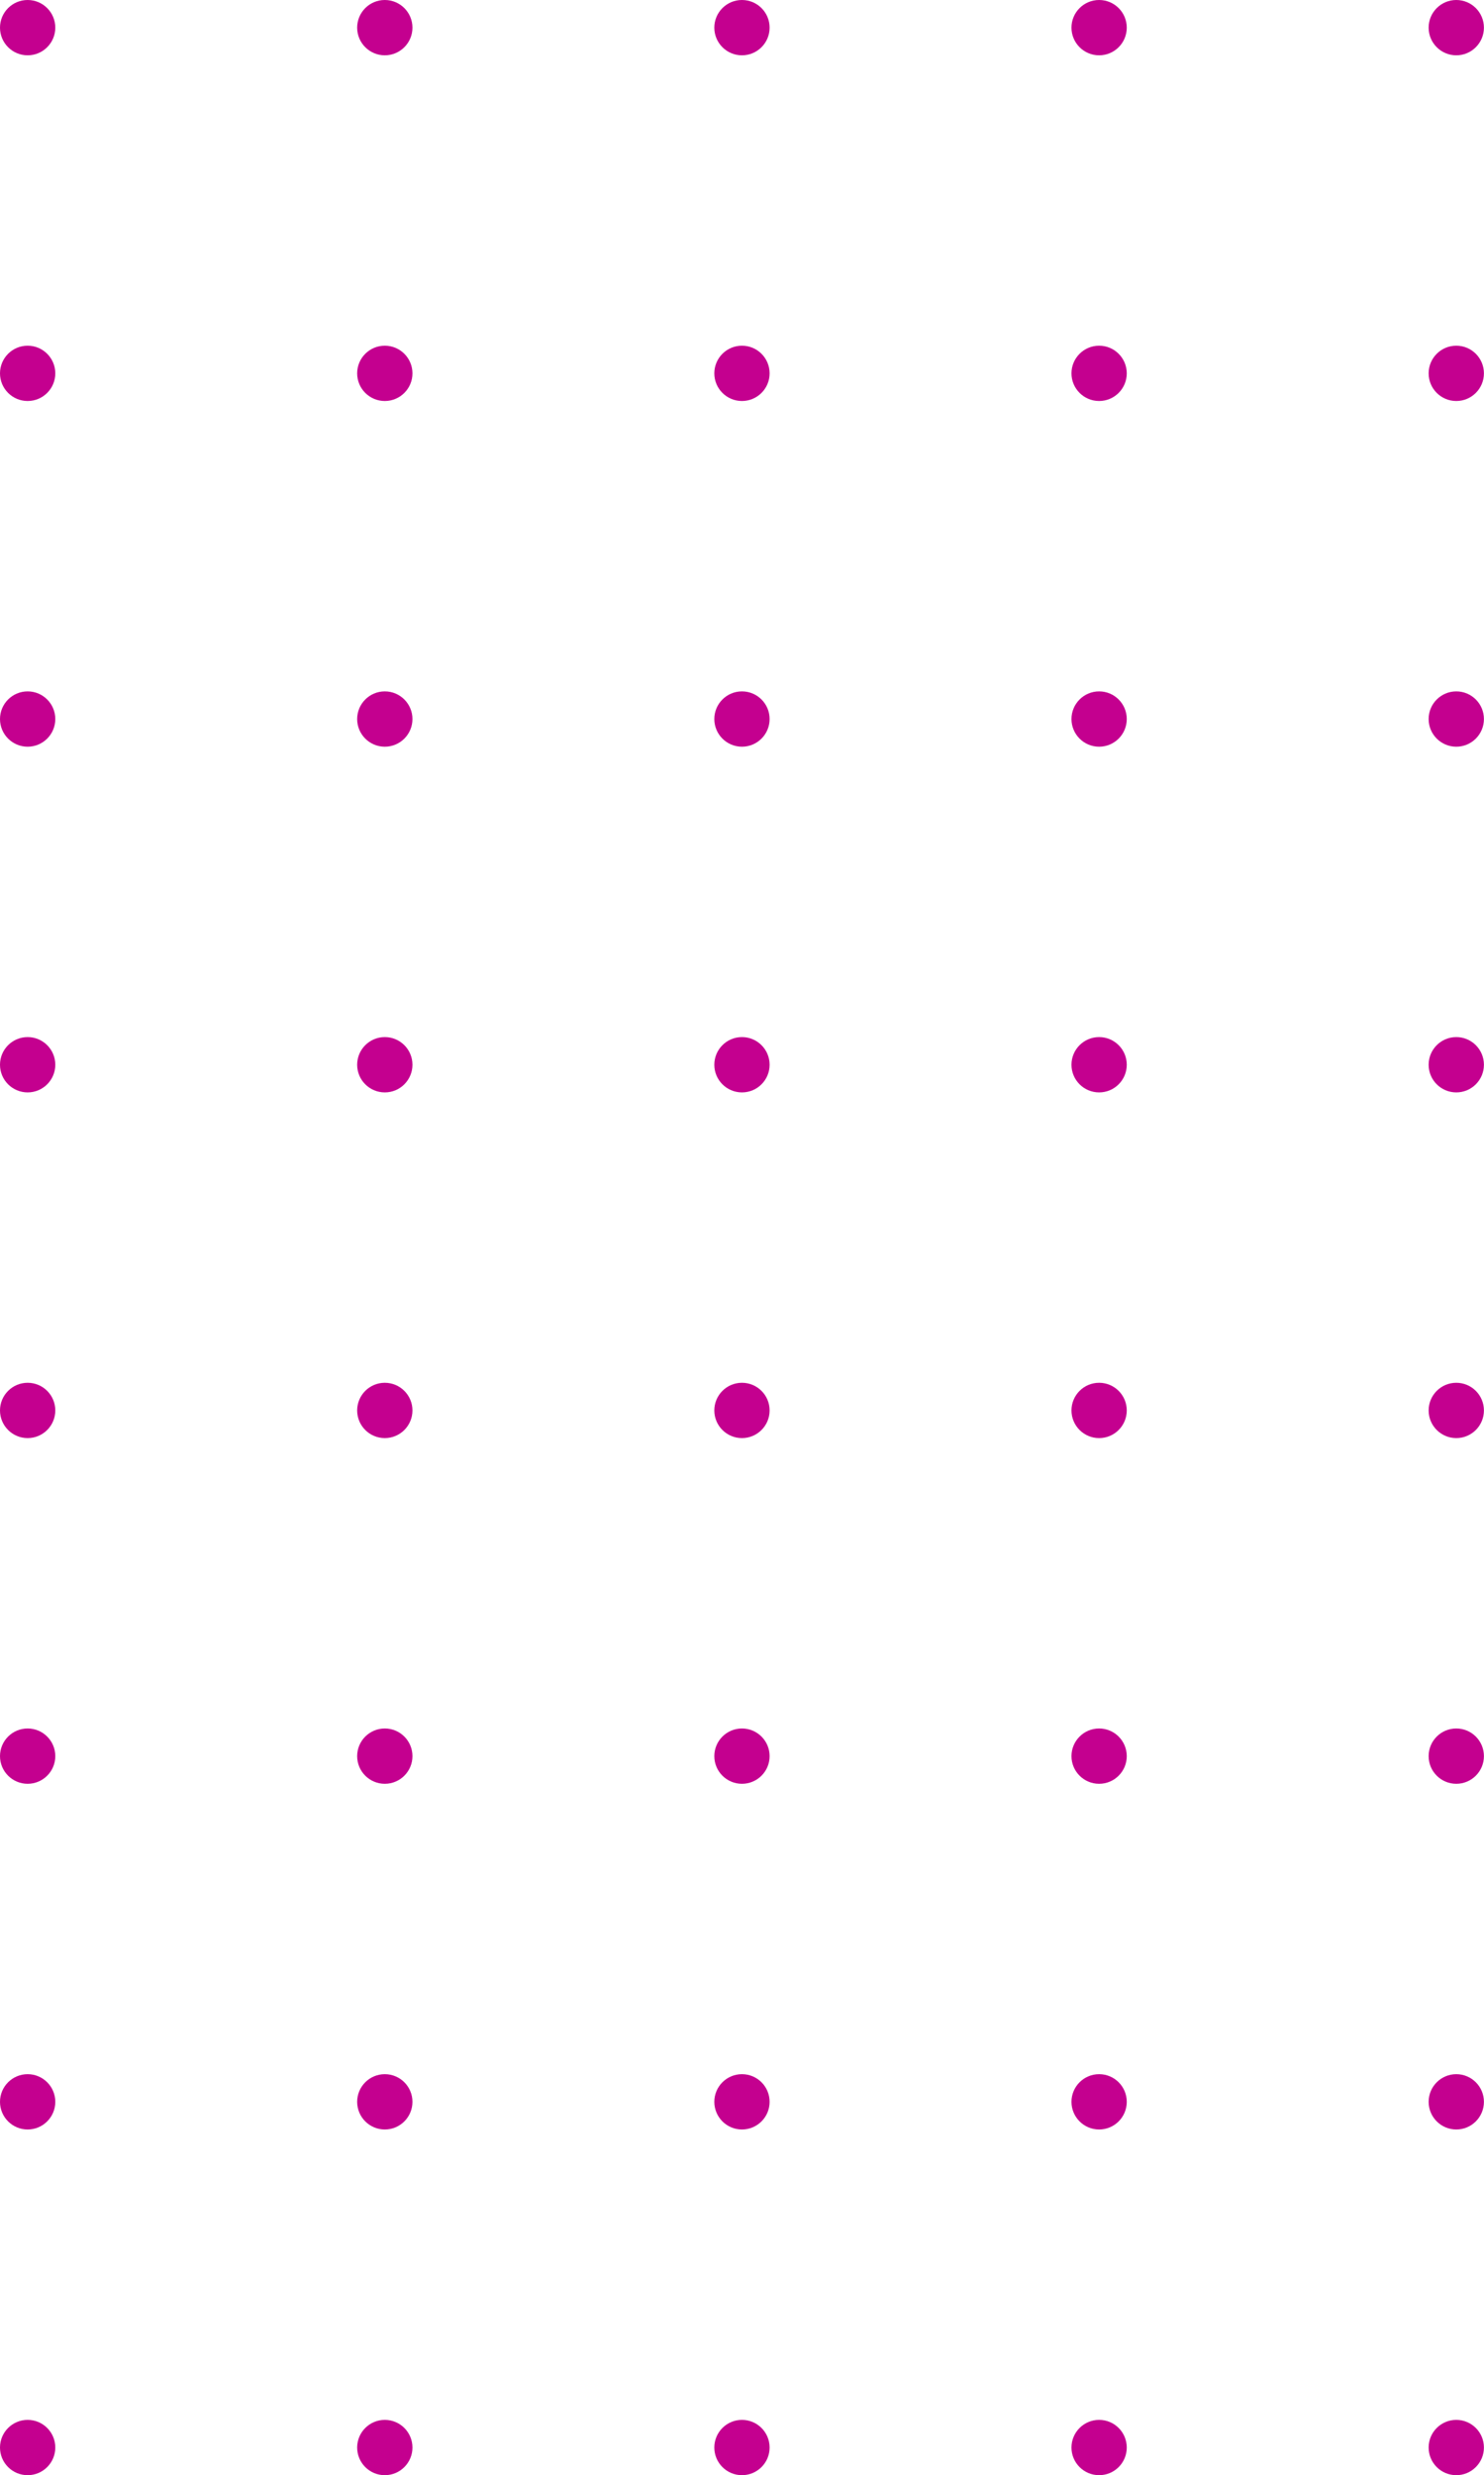<?xml version="1.0" encoding="UTF-8"?> <svg xmlns="http://www.w3.org/2000/svg" viewBox="0 0 192.17 320.42"> <defs> <style>.cls-1{fill:#c4008f;}</style> </defs> <title>points</title> <g id="Слой_2" data-name="Слой 2"> <g id="Слой_1-2" data-name="Слой 1"> <circle class="cls-1" cx="3.58" cy="3.58" r="3.58"></circle> <circle class="cls-1" cx="49.83" cy="3.58" r="3.58"></circle> <circle class="cls-1" cx="96.08" cy="3.58" r="3.58"></circle> <circle class="cls-1" cx="142.33" cy="3.58" r="3.58"></circle> <circle class="cls-1" cx="3.58" cy="48.33" r="3.58"></circle> <circle class="cls-1" cx="49.83" cy="48.33" r="3.58"></circle> <circle class="cls-1" cx="96.08" cy="48.33" r="3.58"></circle> <circle class="cls-1" cx="142.33" cy="48.33" r="3.58"></circle> <circle class="cls-1" cx="3.58" cy="93.08" r="3.58"></circle> <circle class="cls-1" cx="49.83" cy="93.08" r="3.58"></circle> <circle class="cls-1" cx="96.08" cy="93.08" r="3.58"></circle> <circle class="cls-1" cx="142.33" cy="93.08" r="3.58"></circle> <circle class="cls-1" cx="3.58" cy="137.83" r="3.58"></circle> <circle class="cls-1" cx="49.83" cy="137.83" r="3.58"></circle> <circle class="cls-1" cx="96.08" cy="137.83" r="3.58"></circle> <circle class="cls-1" cx="142.33" cy="137.83" r="3.58"></circle> <circle class="cls-1" cx="3.58" cy="182.58" r="3.58"></circle> <circle class="cls-1" cx="49.83" cy="182.58" r="3.58"></circle> <circle class="cls-1" cx="96.08" cy="182.58" r="3.58"></circle> <circle class="cls-1" cx="142.33" cy="182.58" r="3.58"></circle> <circle class="cls-1" cx="3.58" cy="227.33" r="3.58"></circle> <circle class="cls-1" cx="49.83" cy="227.33" r="3.58"></circle> <circle class="cls-1" cx="96.08" cy="227.33" r="3.58"></circle> <circle class="cls-1" cx="142.33" cy="227.33" r="3.58"></circle> <circle class="cls-1" cx="3.58" cy="272.08" r="3.58"></circle> <circle class="cls-1" cx="49.83" cy="272.08" r="3.58"></circle> <circle class="cls-1" cx="96.08" cy="272.08" r="3.58"></circle> <circle class="cls-1" cx="142.33" cy="272.08" r="3.58"></circle> <circle class="cls-1" cx="3.58" cy="316.83" r="3.58"></circle> <circle class="cls-1" cx="49.83" cy="316.83" r="3.58"></circle> <circle class="cls-1" cx="96.08" cy="316.83" r="3.58"></circle> <circle class="cls-1" cx="142.33" cy="316.83" r="3.58"></circle> <circle class="cls-1" cx="188.58" cy="3.58" r="3.58"></circle> <circle class="cls-1" cx="188.58" cy="48.33" r="3.58"></circle> <circle class="cls-1" cx="188.58" cy="93.08" r="3.58"></circle> <circle class="cls-1" cx="188.58" cy="137.83" r="3.58"></circle> <circle class="cls-1" cx="188.58" cy="182.58" r="3.58"></circle> <circle class="cls-1" cx="188.58" cy="227.33" r="3.58"></circle> <circle class="cls-1" cx="188.58" cy="272.08" r="3.58"></circle> <circle class="cls-1" cx="188.58" cy="316.83" r="3.58"></circle> </g> </g> </svg> 